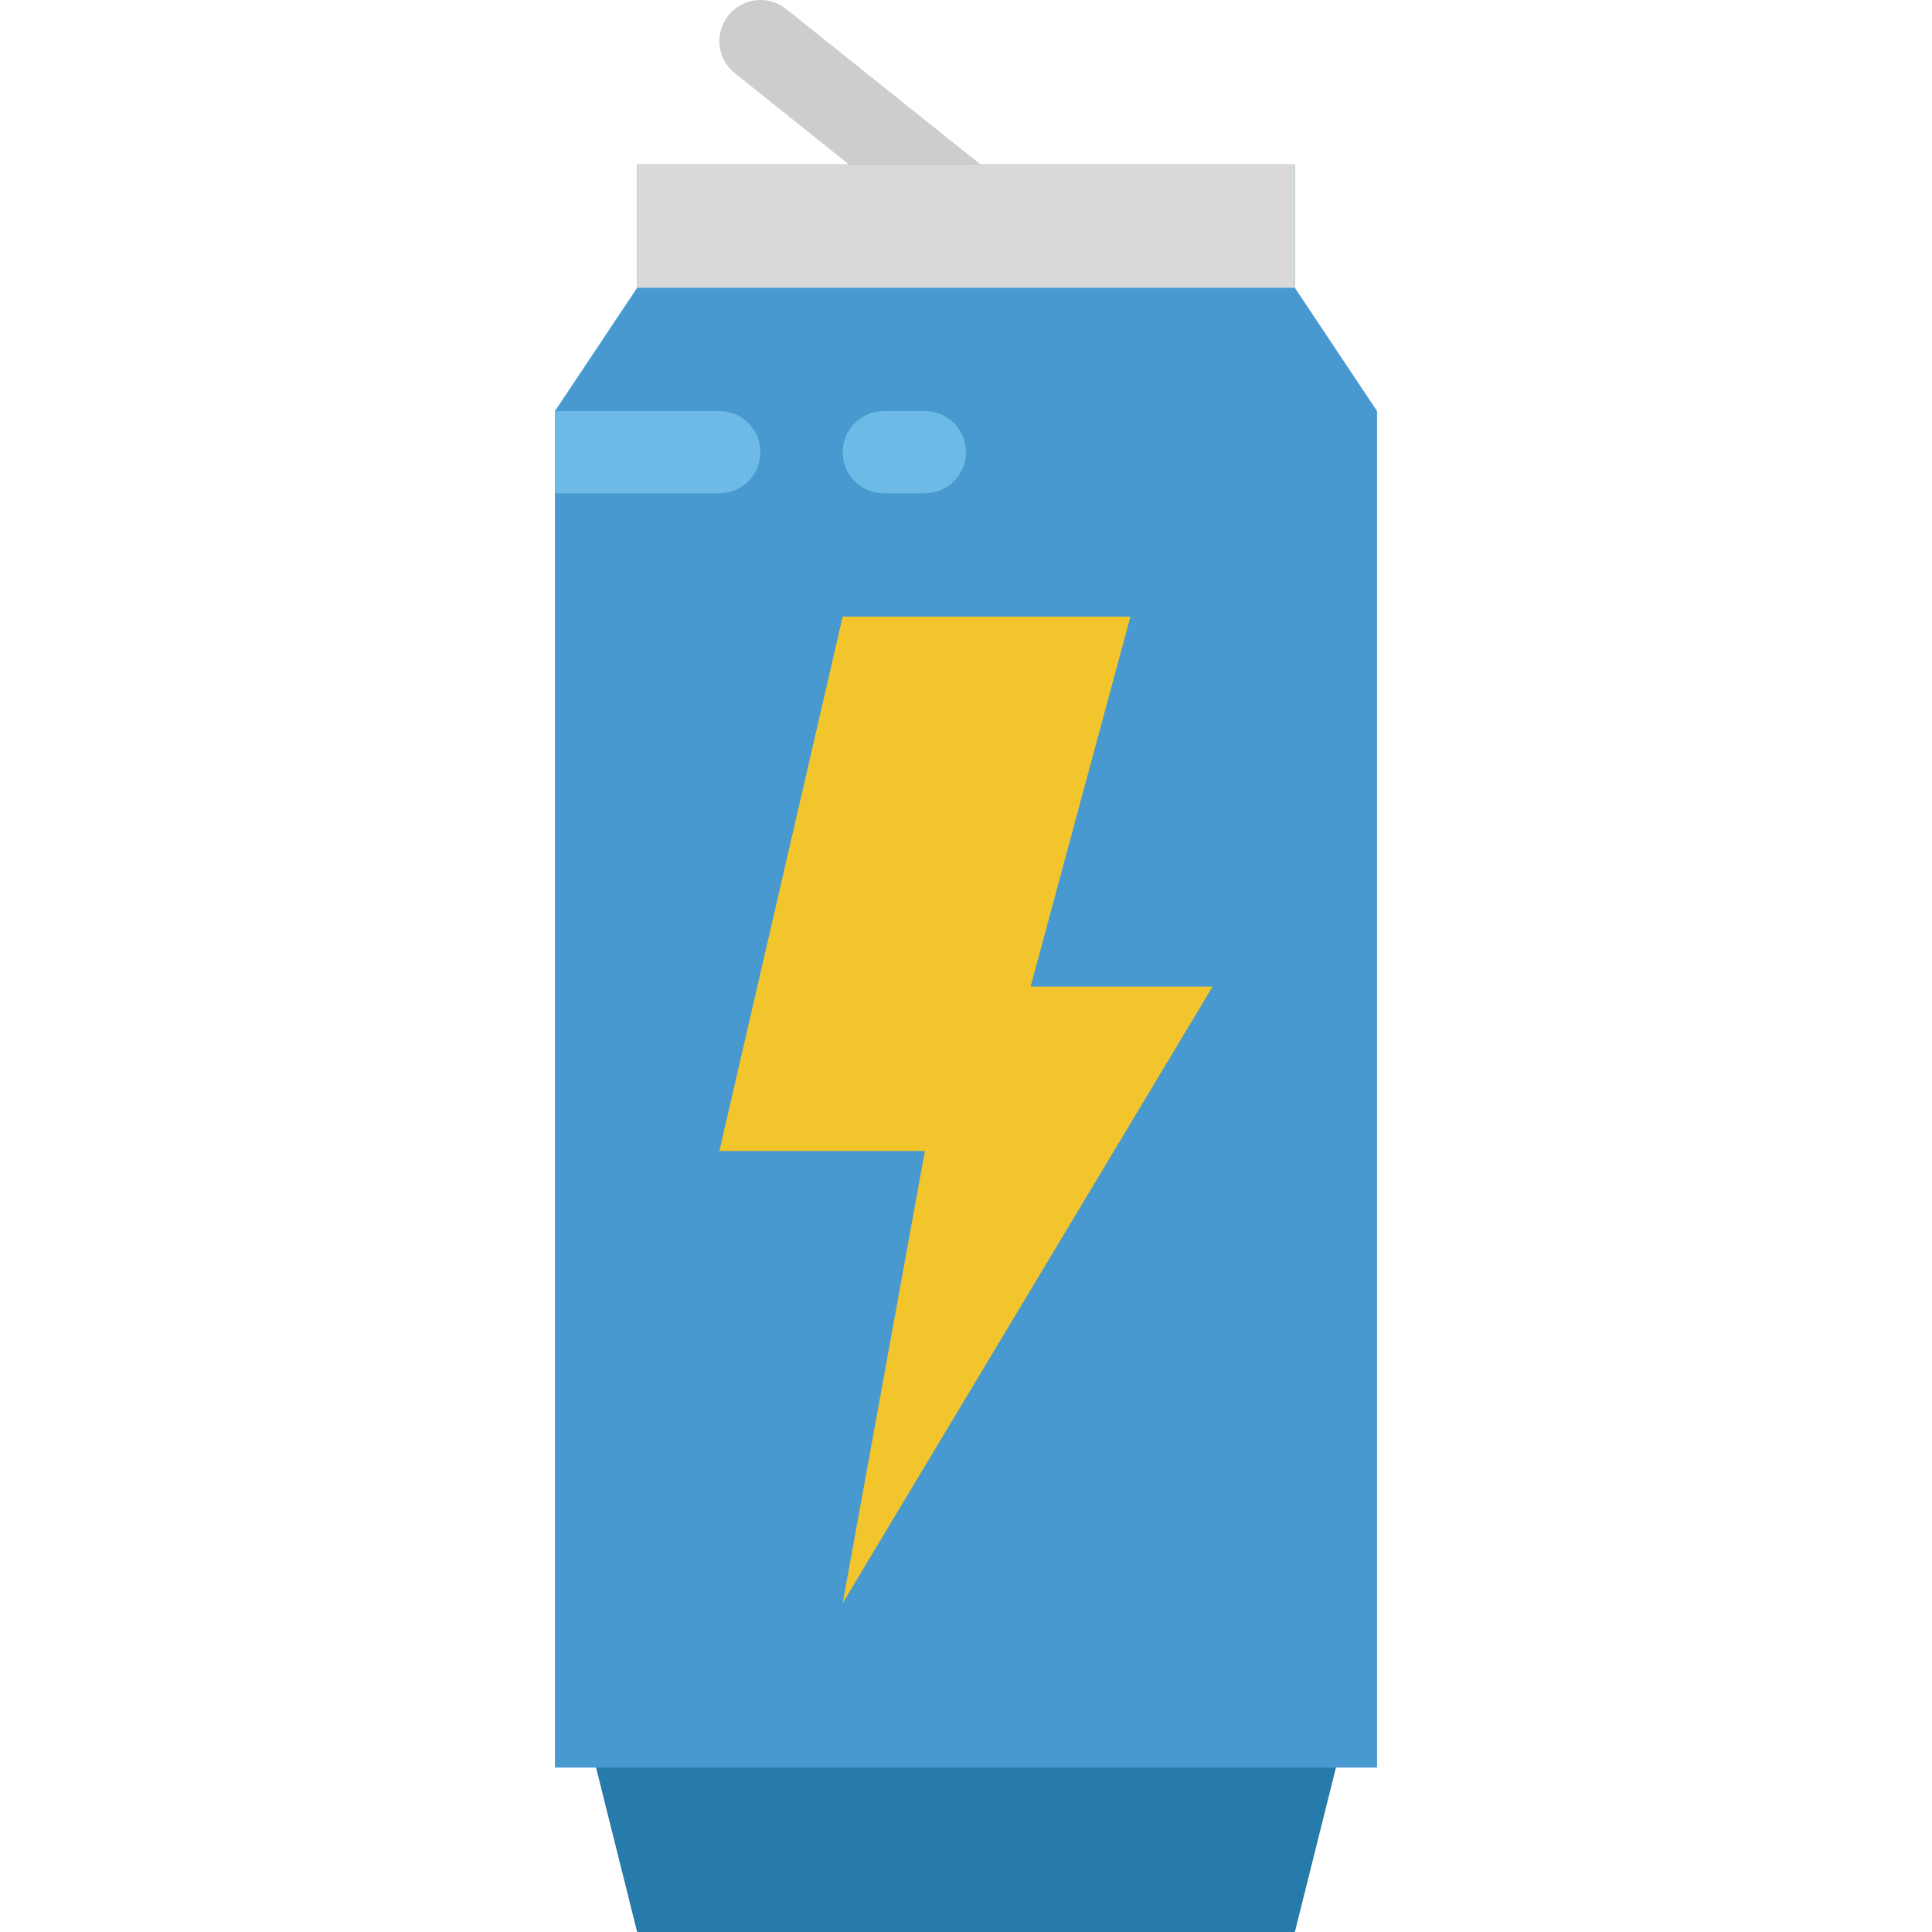 <svg height="376pt" viewBox="-108 0 376 376.002" width="376pt" xmlns="http://www.w3.org/2000/svg"><path d="m80 48.004c-1.812 0-3.574-.617-4.992-1.754l-40-32c-3.449-2.762-4.008-7.797-1.246-11.246 2.762-3.453 7.797-4.012 11.246-1.25l40 32c2.656 2.125 3.68 5.695 2.551 8.902-1.125 3.207-4.156 5.352-7.559 5.348zm0 0" fill="#cdcdcd"/><path d="m152 344.004-8-8h-120l-16 8 8 32h128zm0 0" fill="#277baa"/><path d="m160 344.004h-160v-264l16-24v-24h128v24l16 24zm0 0" fill="#4799cf"/><path d="m72 224.004h-40l24-104h56l-19.43 72h35.43l-72 120zm0 0" fill="#f3c52d"/><path d="m32 96.004c4.418 0 8-3.582 8-8 0-4.418-3.582-8-8-8h-32v16zm0 0" fill="#6cbae5"/><path d="m72 96.004h-8c-4.418 0-8-3.582-8-8 0-4.418 3.582-8 8-8h8c4.418 0 8 3.582 8 8 0 4.418-3.582 8-8 8zm0 0" fill="#6cbae5"/><path d="m16 32.004h128v24h-128zm0 0" fill="#d9d9d9"/></svg>